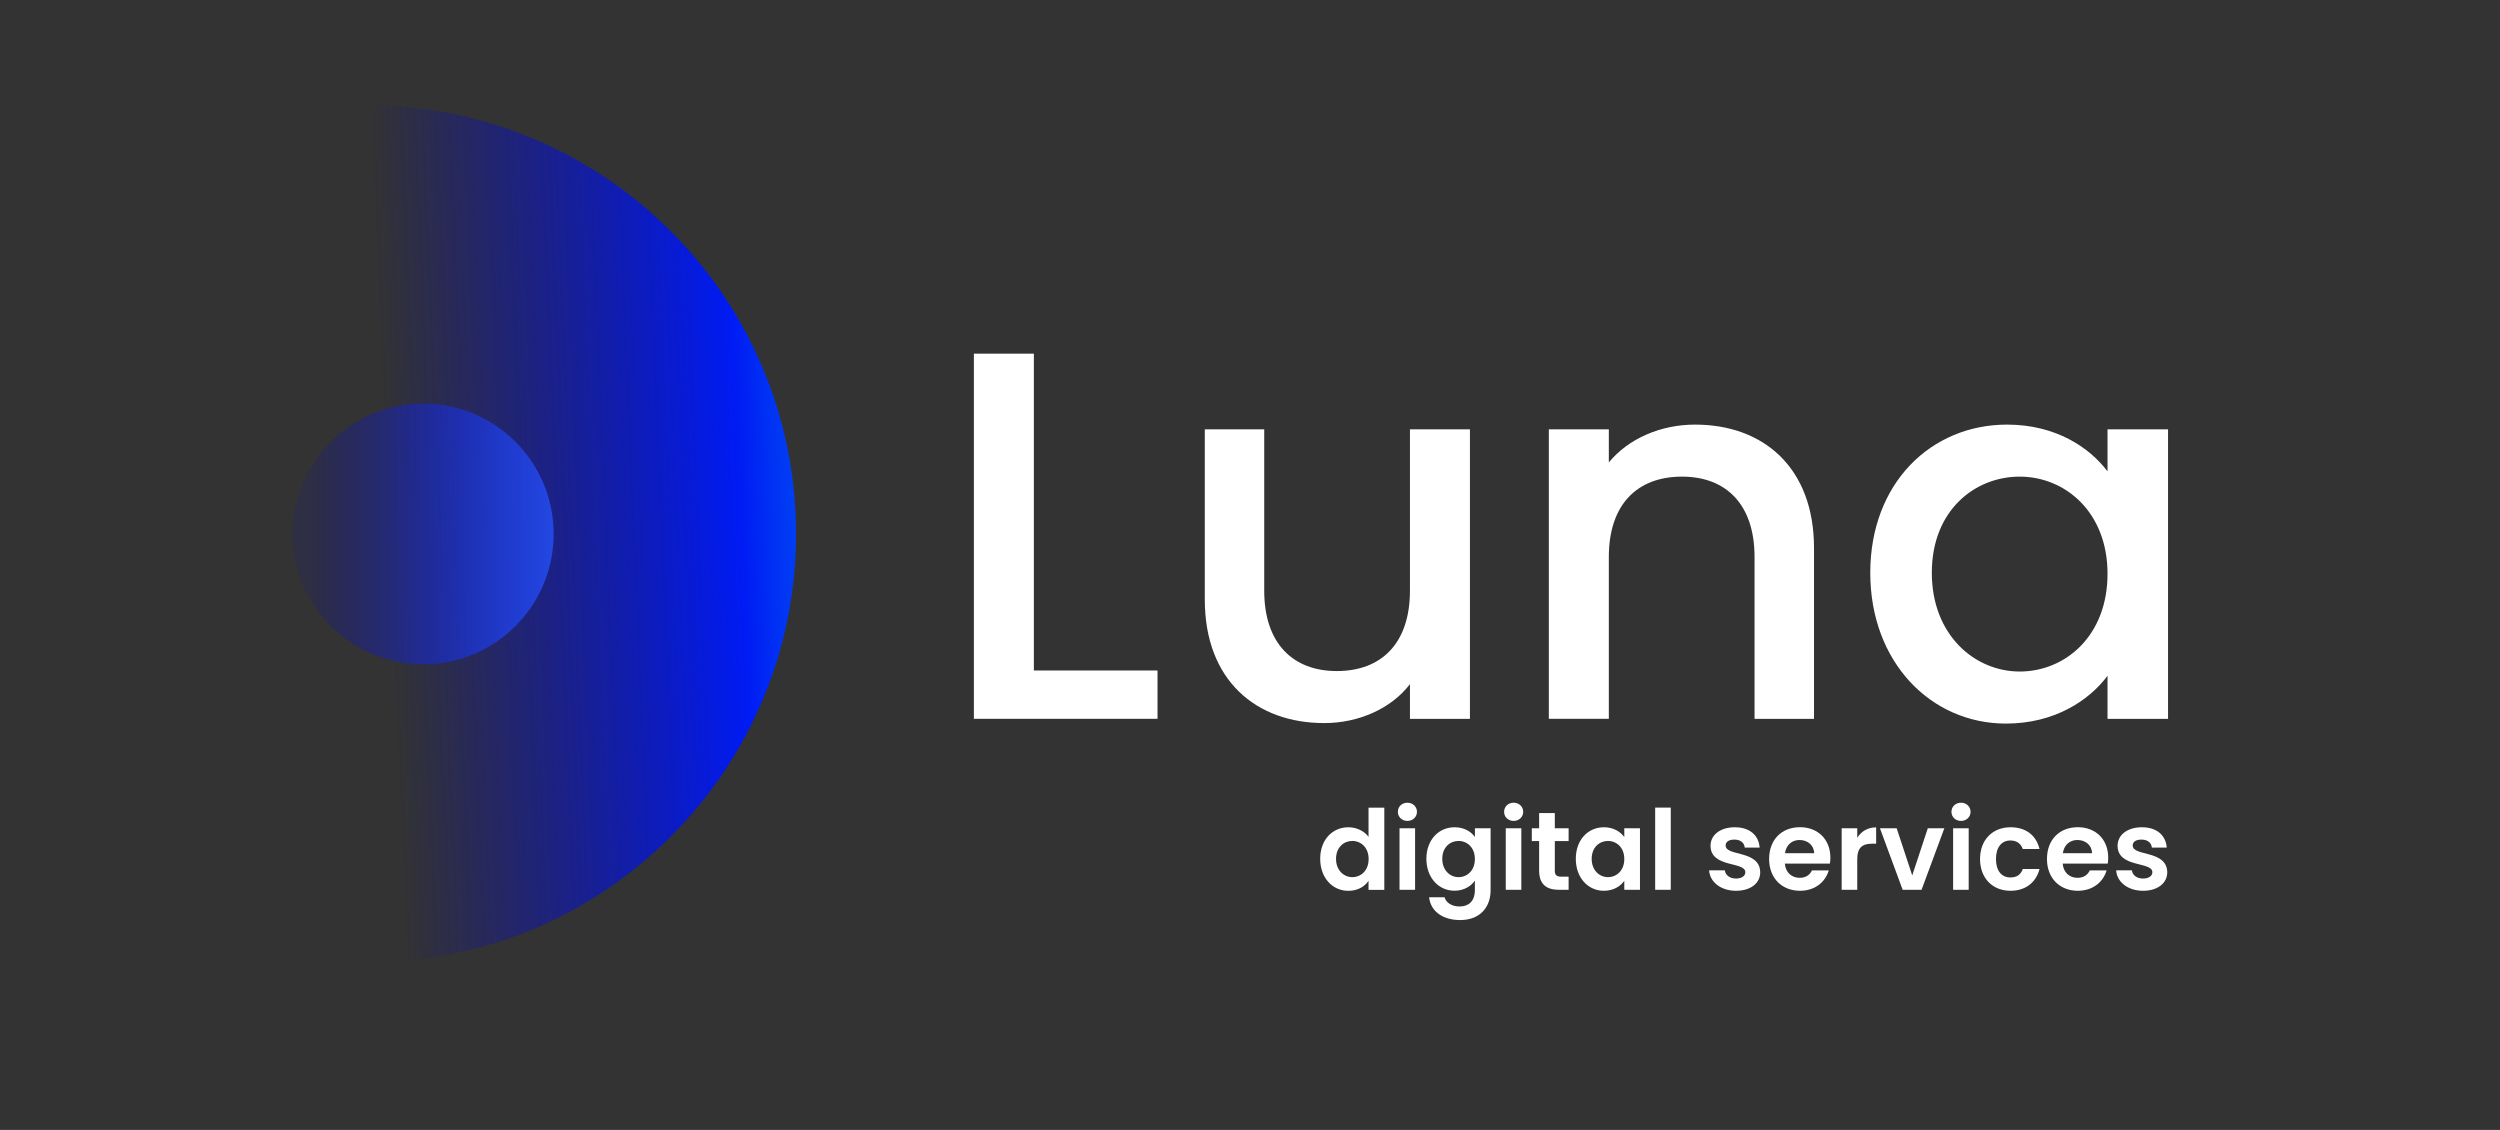 <svg width="177" height="80" viewBox="0 0 177 80" fill="none" xmlns="http://www.w3.org/2000/svg">
<rect x="0" y="0" width="177" height="80" fill="#333333" stroke="none"/>
<path d="M25.98 68.145C42.76 68.145 56.362 54.56 56.362 37.8C56.362 21.04 42.76 7.454 25.98 7.454V68.145Z" fill="url(#paint0_linear_93_528)"/>
<path d="M29.955 47.036C35.06 47.036 39.199 42.902 39.199 37.803C39.199 32.704 35.06 28.571 29.955 28.571C24.849 28.571 20.711 32.704 20.711 37.803C20.711 42.902 24.849 47.036 29.955 47.036Z" fill="url(#paint1_linear_93_528)"/>
<path d="M73.198 25.039V47.471H81.952V50.892H68.951V25.039H73.198Z" fill="white"/>
<path d="M104.071 50.895H99.824V48.439C98.481 50.188 96.173 51.194 93.754 51.194C88.95 51.194 85.3 48.181 85.3 42.451V30.397H89.507V41.818C89.507 45.574 91.557 47.511 94.647 47.511C97.777 47.511 99.824 45.578 99.824 41.818V30.397H104.071V50.895Z" fill="white"/>
<path d="M124.222 39.435C124.222 35.678 122.175 33.745 119.082 33.745C115.951 33.745 113.905 35.678 113.905 39.435V50.892H109.657V30.397H113.905V32.739C115.284 31.064 117.555 30.062 120.015 30.062C124.819 30.062 128.432 33.075 128.432 38.805V50.895H124.222V39.435Z" fill="white"/>
<path d="M142.101 30.062C145.563 30.062 147.949 31.697 149.213 33.373V30.397H153.498V50.895H149.213V47.846C147.908 49.595 145.452 51.23 142.023 51.23C136.699 51.23 132.415 46.877 132.415 40.554C132.415 34.227 136.699 30.062 142.101 30.062ZM142.993 33.745C139.826 33.745 136.773 36.124 136.773 40.551C136.773 44.977 139.826 47.544 142.993 47.544C146.197 47.544 149.213 45.051 149.213 40.624C149.213 36.238 146.197 33.745 142.993 33.745Z" fill="white"/>
<path d="M95.469 58.57C96.044 58.57 96.593 58.839 96.892 59.248V57.182H98.009V63.001H96.892V62.356C96.634 62.757 96.143 63.07 95.461 63.07C94.352 63.07 93.47 62.164 93.47 60.806C93.466 59.443 94.348 58.57 95.469 58.57ZM95.742 59.539C95.152 59.539 94.591 59.981 94.591 60.806C94.591 61.63 95.152 62.102 95.742 62.102C96.346 62.102 96.899 61.645 96.899 60.82C96.899 59.995 96.35 59.539 95.742 59.539Z" fill="white"/>
<path d="M98.968 57.476C98.968 57.115 99.252 56.832 99.646 56.832C100.03 56.832 100.321 57.115 100.321 57.476C100.321 57.837 100.03 58.121 99.646 58.121C99.252 58.121 98.968 57.837 98.968 57.476ZM99.086 58.64H100.188V62.997H99.086V58.64Z" fill="white"/>
<path d="M102.983 58.57C103.669 58.57 104.163 58.883 104.425 59.263V58.64H105.535V63.026C105.535 64.205 104.812 65.14 103.378 65.14C102.15 65.14 101.291 64.525 101.18 63.527H102.275C102.386 63.921 102.795 64.179 103.344 64.179C103.949 64.179 104.421 63.833 104.421 63.023V62.349C104.163 62.724 103.665 63.063 102.979 63.063C101.87 63.063 100.988 62.157 100.988 60.798C100.992 59.443 101.873 58.57 102.983 58.57ZM103.263 59.539C102.673 59.539 102.113 59.981 102.113 60.806C102.113 61.63 102.673 62.102 103.263 62.102C103.868 62.102 104.421 61.645 104.421 60.82C104.421 59.995 103.872 59.539 103.263 59.539Z" fill="white"/>
<path d="M106.49 57.476C106.49 57.115 106.774 56.832 107.168 56.832C107.552 56.832 107.843 57.115 107.843 57.476C107.843 57.837 107.552 58.121 107.168 58.121C106.774 58.121 106.49 57.837 106.49 57.476ZM106.608 58.64H107.71V62.997H106.608V58.64Z" fill="white"/>
<path d="M108.971 59.546H108.451V58.64H108.971V57.565H110.081V58.64H111.058V59.546H110.081V61.653C110.081 61.944 110.199 62.069 110.545 62.069H111.058V62.997H110.365C109.532 62.997 108.971 62.643 108.971 61.645V59.546Z" fill="white"/>
<path d="M113.558 58.57C114.259 58.57 114.738 58.902 115 59.263V58.64H116.11V62.997H115V62.36C114.738 62.739 114.244 63.067 113.551 63.067C112.448 63.067 111.567 62.161 111.567 60.802C111.567 59.443 112.448 58.57 113.558 58.57ZM113.842 59.539C113.252 59.539 112.691 59.981 112.691 60.806C112.691 61.63 113.252 62.102 113.842 62.102C114.447 62.102 115 61.645 115 60.82C115 59.995 114.447 59.539 113.842 59.539Z" fill="white"/>
<path d="M117.186 57.178H118.289V62.997H117.186V57.178Z" fill="white"/>
<path d="M122.913 63.067C121.818 63.067 121.054 62.43 121.006 61.62H122.116C122.157 61.951 122.463 62.201 122.902 62.201C123.333 62.201 123.569 62.006 123.569 61.752C123.569 60.975 121.106 61.468 121.106 59.874C121.106 59.152 121.751 58.57 122.828 58.57C123.882 58.57 124.52 59.145 124.583 60.01H123.528C123.499 59.671 123.23 59.443 122.798 59.443C122.389 59.443 122.175 59.609 122.175 59.859C122.175 60.655 124.59 60.157 124.623 61.752C124.631 62.5 123.978 63.067 122.913 63.067Z" fill="white"/>
<path d="M127.44 63.067C126.172 63.067 125.254 62.187 125.254 60.817C125.254 59.439 126.15 58.566 127.44 58.566C128.701 58.566 129.59 59.425 129.59 60.721C129.59 60.861 129.583 61.005 129.557 61.144H126.367C126.423 61.789 126.862 62.15 127.415 62.15C127.887 62.15 128.148 61.914 128.288 61.623H129.476C129.243 62.43 128.517 63.067 127.44 63.067ZM126.375 60.408H128.443C128.429 59.833 127.971 59.472 127.404 59.472C126.88 59.472 126.463 59.811 126.375 60.408Z" fill="white"/>
<path d="M131.493 62.997H130.39V58.64H131.493V59.318C131.769 58.868 132.223 58.578 132.831 58.578V59.734H132.54C131.887 59.734 131.493 59.984 131.493 60.828V62.997Z" fill="white"/>
<path d="M134.284 58.64L135.386 61.98L136.489 58.64H137.661L136.046 62.997H134.708L133.1 58.64H134.284Z" fill="white"/>
<path d="M138.163 57.476C138.163 57.115 138.447 56.832 138.841 56.832C139.228 56.832 139.516 57.115 139.516 57.476C139.516 57.837 139.225 58.121 138.841 58.121C138.447 58.121 138.163 57.837 138.163 57.476ZM138.281 58.64H139.383V62.997H138.281V58.64Z" fill="white"/>
<path d="M142.344 58.57C143.432 58.57 144.162 59.137 144.398 60.11H143.211C143.085 59.741 142.794 59.506 142.337 59.506C141.725 59.506 141.315 59.97 141.315 60.82C141.315 61.671 141.725 62.124 142.337 62.124C142.794 62.124 143.078 61.918 143.211 61.527H144.398C144.162 62.456 143.428 63.067 142.344 63.067C141.083 63.067 140.187 62.187 140.187 60.817C140.187 59.45 141.083 58.57 142.344 58.57Z" fill="white"/>
<path d="M147.111 63.067C145.843 63.067 144.925 62.187 144.925 60.817C144.925 59.439 145.821 58.566 147.111 58.566C148.372 58.566 149.261 59.425 149.261 60.721C149.261 60.861 149.254 61.005 149.228 61.144H146.038C146.094 61.789 146.532 62.15 147.086 62.15C147.557 62.15 147.819 61.914 147.959 61.623H149.147C148.914 62.43 148.188 63.067 147.111 63.067ZM146.049 60.408H148.118C148.103 59.833 147.646 59.472 147.078 59.472C146.551 59.472 146.134 59.811 146.049 60.408Z" fill="white"/>
<path d="M151.731 63.067C150.636 63.067 149.873 62.43 149.825 61.62H150.935C150.976 61.951 151.282 62.201 151.72 62.201C152.152 62.201 152.388 62.006 152.388 61.752C152.388 60.975 149.925 61.468 149.925 59.874C149.925 59.152 150.57 58.57 151.65 58.57C152.705 58.57 153.343 59.145 153.405 60.01H152.351C152.321 59.671 152.052 59.443 151.617 59.443C151.208 59.443 150.994 59.609 150.994 59.859C150.994 60.655 153.409 60.157 153.442 61.752C153.446 62.5 152.793 63.067 151.731 63.067Z" fill="white"/>
<defs>
<linearGradient id="paint0_linear_93_528" x1="69.734" y1="35.964" x2="8.966" y2="38.542" gradientUnits="userSpaceOnUse">
<stop stop-color="#007AF4"/>
<stop offset="0.054" stop-color="#0075F4"/>
<stop offset="0.115" stop-color="#0068F4"/>
<stop offset="0.178" stop-color="#0052F4"/>
<stop offset="0.244" stop-color="#0033F4"/>
<stop offset="0.285" stop-color="#001BF4"/>
<stop offset="0.698" stop-color="#0000D7" stop-opacity="0"/>
</linearGradient>
<linearGradient id="paint1_linear_93_528" x1="44.674" y1="37.802" x2="21.919" y2="37.802" gradientUnits="userSpaceOnUse">
<stop stop-color="#2330E1"/>
<stop offset="0.044" stop-color="#2338E1"/>
<stop offset="0.141" stop-color="#2343E1"/>
<stop offset="0.244" stop-color="#2347E1"/>
<stop offset="0.407" stop-color="#1F3EE0" stop-opacity="0.805"/>
<stop offset="0.673" stop-color="#1326DC" stop-opacity="0.489"/>
<stop offset="1" stop-color="#0000D7" stop-opacity="0.1"/>
</linearGradient>
</defs>
</svg>
